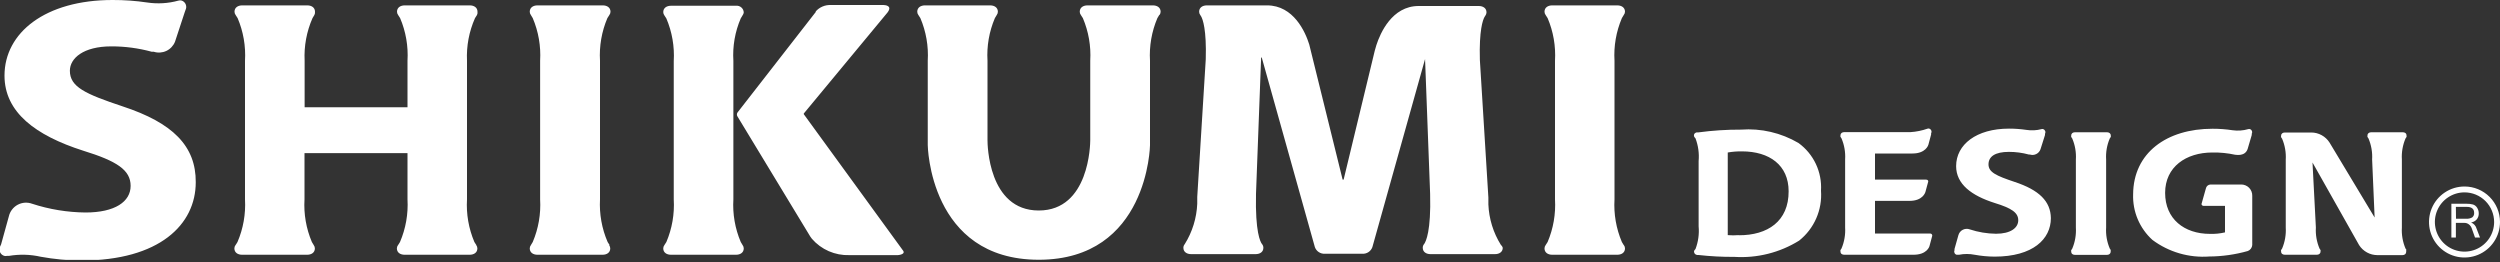 <svg width="200" height="21" viewBox="0 0 200 21" fill="none" xmlns="http://www.w3.org/2000/svg">
<rect x="0" y="0" width="200" height="21" fill="#333333" stroke="none"/>
<g clip-path="url(#clip0_1766_3307)">
<path d="M9.81 8.51C6.81 7.51 5.59 6.95 5.59 5.66C5.59 4.66 6.67 3.71 8.9 3.71C9.994 3.707 11.084 3.852 12.14 4.14H12.3C12.632 4.246 12.992 4.222 13.307 4.074C13.622 3.926 13.87 3.663 14 3.34L14.77 1L14.84 0.8C14.874 0.732 14.894 0.658 14.898 0.583C14.902 0.507 14.89 0.431 14.862 0.36C14.835 0.289 14.793 0.225 14.739 0.172C14.685 0.118 14.621 0.077 14.55 0.05C14.459 0.019 14.361 0.019 14.27 0.05C13.46 0.274 12.611 0.325 11.78 0.2C10.86 0.064 9.93 -0.003 9 -1.86812e-05C3.63 -1.86812e-05 0.36 2.61 0.36 6.05C0.36 8.99 2.86 10.84 6.64 12.05C9.37 12.89 10.45 13.61 10.45 14.87C10.45 16.13 9.2 17 6.84 17C5.389 16.985 3.949 16.75 2.57 16.3C2.383 16.231 2.183 16.203 1.984 16.216C1.784 16.23 1.591 16.287 1.415 16.381C1.239 16.476 1.085 16.607 0.964 16.765C0.842 16.923 0.756 17.106 0.71 17.3L0.09 19.54L-0 19.74C-0.03 19.81 -0.045 19.885 -0.044 19.961C-0.043 20.037 -0.026 20.112 0.007 20.181C0.039 20.25 0.085 20.311 0.142 20.361C0.2 20.411 0.267 20.448 0.34 20.47C0.412 20.489 0.488 20.489 0.56 20.47H0.72C1.563 20.327 2.426 20.351 3.26 20.54C4.332 20.736 5.42 20.837 6.51 20.84C12.76 20.84 15.66 17.96 15.66 14.58C15.68 11.69 13.83 9.83 9.81 8.51ZM120.07 19.59C119.461 18.615 119.117 17.498 119.07 16.35V15.8L118.39 4.8C118.32 2.41 118.63 1.59 118.76 1.36L118.83 1.25C118.886 1.175 118.918 1.084 118.92 0.99C118.92 0.65 118.64 0.48 118.3 0.48H113.49C111.36 0.48 110.42 2.65 110.11 3.61L109.98 4.06L107.49 14.37H107.41L104.74 3.56C104.43 2.56 103.49 0.43 101.36 0.43H96.55C96.21 0.43 95.93 0.6 95.93 0.94C95.932 1.034 95.963 1.125 96.02 1.2L96.09 1.31C96.22 1.54 96.53 2.36 96.46 4.75L95.78 15.75V16.3C95.731 17.445 95.387 18.558 94.78 19.53C94.71 19.611 94.671 19.713 94.67 19.82C94.67 20.16 94.95 20.33 95.29 20.33H100.45C100.79 20.33 101.07 20.16 101.07 19.82C101.07 19.705 101.027 19.595 100.95 19.51C100.83 19.35 100.41 18.58 100.48 15.51L100.89 4.6H100.94L105.19 19.77C105.248 19.933 105.357 20.073 105.502 20.168C105.646 20.264 105.817 20.31 105.99 20.3H108.99C109.163 20.31 109.334 20.264 109.478 20.168C109.622 20.073 109.732 19.933 109.79 19.77L114.04 4.6H114L114.41 15.51C114.49 18.51 114.07 19.31 113.94 19.51C113.862 19.594 113.819 19.705 113.82 19.82C113.82 20.16 114.1 20.33 114.44 20.33H119.6C119.94 20.33 120.22 20.16 120.22 19.82C120.195 19.73 120.143 19.649 120.07 19.59ZM38.11 19.61C38.11 19.61 38.03 19.49 37.95 19.36C37.493 18.284 37.291 17.117 37.36 15.95V4.86C37.306 3.689 37.525 2.522 38 1.45C38.049 1.364 38.102 1.281 38.16 1.2C38.199 1.119 38.213 1.029 38.2 0.94C38.2 0.6 37.92 0.43 37.58 0.43H32.38C32.04 0.43 31.76 0.6 31.76 0.94C31.761 1.034 31.793 1.125 31.85 1.2C31.907 1.281 31.961 1.364 32.01 1.45C32.467 2.526 32.669 3.693 32.6 4.86V8.58H24.37V4.86C24.313 3.69 24.529 2.523 25 1.45C25.045 1.364 25.095 1.281 25.15 1.2C25.193 1.121 25.21 1.03 25.2 0.94C25.2 0.6 24.92 0.43 24.58 0.43H19.38C19.04 0.43 18.76 0.6 18.76 0.94C18.761 1.034 18.793 1.125 18.85 1.2C18.907 1.281 18.961 1.364 19.01 1.45C19.467 2.526 19.669 3.693 19.6 4.86V15.95C19.665 17.118 19.46 18.285 19 19.36C18.93 19.49 18.84 19.61 18.84 19.61C18.783 19.685 18.751 19.776 18.75 19.87C18.75 20.21 19.03 20.38 19.37 20.38H24.57C24.91 20.38 25.19 20.21 25.19 19.87C25.188 19.776 25.157 19.685 25.1 19.61C25.046 19.529 24.995 19.446 24.95 19.36C24.493 18.284 24.291 17.117 24.36 15.95V12.25H32.6V15.95C32.665 17.118 32.46 18.285 32 19.36C31.93 19.49 31.84 19.61 31.84 19.61C31.783 19.685 31.751 19.776 31.75 19.87C31.75 20.21 32.03 20.38 32.37 20.38H37.57C37.91 20.38 38.19 20.21 38.19 19.87C38.188 19.776 38.157 19.685 38.1 19.61H38.11ZM48.77 19.61C48.712 19.529 48.659 19.446 48.61 19.36C48.146 18.285 47.938 17.119 48 15.95V4.86C47.931 3.693 48.133 2.526 48.59 1.45C48.639 1.364 48.692 1.28 48.75 1.2C48.807 1.125 48.838 1.034 48.84 0.94C48.84 0.6 48.56 0.43 48.22 0.43H43C42.66 0.43 42.38 0.6 42.38 0.94C42.381 1.034 42.413 1.125 42.47 1.2C42.524 1.281 42.574 1.364 42.62 1.45C43.077 2.526 43.279 3.693 43.21 4.86V15.95C43.278 17.117 43.077 18.284 42.62 19.36C42.574 19.446 42.524 19.529 42.47 19.61C42.413 19.685 42.381 19.776 42.38 19.87C42.38 20.21 42.66 20.38 43 20.38H48.2C48.54 20.38 48.82 20.21 48.82 19.87C48.818 19.776 48.787 19.685 48.73 19.61H48.77ZM129.9 19.61C129.9 19.61 129.82 19.49 129.75 19.36C129.293 18.284 129.091 17.117 129.16 15.95V4.86C129.091 3.693 129.293 2.526 129.75 1.45C129.82 1.32 129.9 1.2 129.9 1.2C129.96 1.126 129.996 1.035 130 0.94C130 0.6 129.72 0.43 129.38 0.43H124.18C123.84 0.43 123.56 0.6 123.56 0.94C123.561 1.034 123.593 1.125 123.65 1.2C123.708 1.28 123.761 1.364 123.81 1.45C124.267 2.526 124.468 3.693 124.4 4.86V15.95C124.468 17.117 124.266 18.284 123.81 19.36C123.761 19.446 123.707 19.529 123.65 19.61C123.593 19.685 123.561 19.776 123.56 19.87C123.56 20.21 123.84 20.38 124.18 20.38H129.38C129.72 20.38 130 20.21 130 19.87C129.998 19.776 129.967 19.685 129.91 19.61H129.9ZM92.76 1.2C92.817 1.125 92.848 1.034 92.85 0.94C92.85 0.6 92.57 0.43 92.23 0.43H87C86.66 0.43 86.38 0.6 86.38 0.94C86.381 1.034 86.413 1.125 86.47 1.2C86.47 1.2 86.55 1.32 86.63 1.45C87.085 2.523 87.287 3.686 87.22 4.85V11.21C87.22 11.52 87.15 16.84 83.1 16.84C79.05 16.84 79 11.53 79 11.22V4.86C78.931 3.693 79.132 2.526 79.59 1.45C79.636 1.364 79.686 1.281 79.74 1.2C79.797 1.125 79.828 1.034 79.83 0.94C79.83 0.6 79.55 0.43 79.21 0.43H74C73.66 0.43 73.38 0.6 73.38 0.94C73.381 1.034 73.413 1.125 73.47 1.2C73.47 1.2 73.55 1.32 73.63 1.45C74.087 2.526 74.289 3.693 74.22 4.86V11.61C74.22 11.61 74.34 20.78 83.1 20.78C91.86 20.78 92 11.62 92 11.62V4.86C91.931 3.693 92.133 2.526 92.59 1.45C92.66 1.32 92.74 1.2 92.74 1.2H92.76ZM72.21 20L64.32 9.16C64.313 9.153 64.308 9.146 64.304 9.137C64.301 9.129 64.299 9.119 64.299 9.11C64.299 9.101 64.301 9.091 64.304 9.083C64.308 9.074 64.313 9.066 64.32 9.06L71 1C71.42 0.44 70.81 0.41 70.68 0.4H66.45C66.226 0.393 66.004 0.435 65.798 0.523C65.593 0.611 65.409 0.743 65.26 0.91V0.96L59 9C58.968 9.047 58.952 9.103 58.952 9.16C58.952 9.217 58.968 9.273 59 9.32L64.82 18.92L64.95 19.1C65.321 19.528 65.782 19.868 66.302 20.095C66.821 20.321 67.384 20.429 67.95 20.41H71.83C71.83 20.41 72.53 20.36 72.21 20Z" fill="white"/>
<path d="M59.41 19.61C59.41 19.61 59.33 19.49 59.26 19.36C58.803 18.284 58.601 17.117 58.67 15.95V4.86C58.599 3.699 58.801 2.538 59.26 1.47C59.33 1.34 59.41 1.22 59.41 1.22C59.459 1.156 59.49 1.08 59.5 1C59.498 0.923 59.48 0.847 59.447 0.777C59.413 0.707 59.366 0.645 59.308 0.595C59.25 0.544 59.182 0.506 59.108 0.483C59.035 0.459 58.957 0.452 58.88 0.46H53.68C53.34 0.46 53.06 0.63 53.06 0.97C53.062 1.064 53.093 1.155 53.15 1.23C53.15 1.23 53.23 1.35 53.31 1.48C53.767 2.556 53.969 3.723 53.9 4.89V15.95C53.969 17.117 53.767 18.284 53.31 19.36C53.261 19.446 53.208 19.529 53.15 19.61C53.093 19.685 53.062 19.776 53.06 19.87C53.06 20.21 53.34 20.38 53.68 20.38H58.88C59.22 20.38 59.5 20.21 59.5 19.87C59.499 19.776 59.467 19.685 59.41 19.61ZM161.16 14.55C159.7 14.06 159.08 13.78 159.08 13.15C159.08 12.52 159.61 12.15 160.71 12.15C161.247 12.149 161.782 12.219 162.3 12.36H162.38C162.55 12.418 162.735 12.406 162.896 12.327C163.058 12.248 163.181 12.109 163.24 11.94L163.6 10.8V10.7C163.618 10.667 163.629 10.631 163.632 10.593C163.634 10.556 163.629 10.518 163.615 10.483C163.602 10.448 163.581 10.416 163.555 10.389C163.528 10.363 163.495 10.343 163.46 10.33C163.415 10.314 163.365 10.314 163.32 10.33C162.922 10.435 162.506 10.456 162.1 10.39C161.643 10.323 161.182 10.289 160.72 10.29C158.1 10.29 156.49 11.57 156.49 13.29C156.49 14.73 157.72 15.65 159.58 16.24C160.92 16.65 161.46 17.01 161.46 17.62C161.46 18.23 160.85 18.7 159.68 18.7C158.966 18.691 158.258 18.573 157.58 18.35C157.49 18.316 157.393 18.301 157.297 18.307C157.201 18.313 157.106 18.339 157.021 18.383C156.935 18.427 156.859 18.489 156.799 18.564C156.739 18.64 156.695 18.727 156.67 18.82L156.36 19.92V20.02C156.344 20.055 156.336 20.092 156.336 20.13C156.337 20.168 156.345 20.205 156.361 20.24C156.377 20.274 156.401 20.304 156.43 20.328C156.459 20.353 156.493 20.37 156.53 20.38H156.72C157.133 20.298 157.557 20.298 157.97 20.38C158.498 20.477 159.033 20.527 159.57 20.53C162.64 20.53 164.07 19.12 164.07 17.45C164.05 16.11 163.14 15.2 161.16 14.55ZM154.36 19.68L154.58 18.86C154.58 18.68 154.41 18.68 154.4 18.68H150V16.07H152.76C153.81 16.07 154.01 15.42 154.03 15.37L154.26 14.52C154.26 14.38 154.13 14.37 154.08 14.37H150V12.28H153C154.05 12.28 154.26 11.62 154.27 11.58L154.49 10.76V10.66C154.508 10.627 154.519 10.591 154.522 10.553C154.524 10.516 154.519 10.478 154.505 10.443C154.492 10.408 154.471 10.376 154.445 10.349C154.418 10.323 154.385 10.303 154.35 10.29C154.305 10.275 154.256 10.275 154.21 10.29C153.769 10.446 153.307 10.541 152.84 10.57H147.54C147.37 10.57 147.24 10.66 147.24 10.82C147.227 10.862 147.227 10.908 147.24 10.95L147.32 11.07C147.545 11.6 147.645 12.175 147.61 12.75V18.2C147.644 18.775 147.545 19.35 147.32 19.88L147.24 20C147.227 20.042 147.227 20.088 147.24 20.13C147.24 20.3 147.38 20.38 147.54 20.38H153.05C154.15 20.39 154.35 19.73 154.36 19.68ZM192.52 20L192.44 19.88C192.215 19.35 192.116 18.775 192.15 18.2V12.76C192.115 12.185 192.215 11.61 192.44 11.08L192.52 10.96C192.533 10.918 192.533 10.872 192.52 10.83C192.52 10.66 192.38 10.58 192.22 10.58H189.7C189.53 10.58 189.4 10.67 189.4 10.83C189.387 10.872 189.387 10.918 189.4 10.96L189.48 11.08C189.704 11.61 189.804 12.185 189.77 12.76L189.97 17.4L186.36 11.4C186.203 11.155 185.987 10.954 185.732 10.814C185.477 10.674 185.191 10.601 184.9 10.6H182.79C182.62 10.6 182.49 10.69 182.49 10.85C182.477 10.892 182.477 10.938 182.49 10.98L182.57 11.1C182.795 11.63 182.894 12.205 182.86 12.78V18.2C182.894 18.775 182.794 19.35 182.57 19.88L182.49 20C182.477 20.042 182.477 20.088 182.49 20.13C182.49 20.3 182.63 20.38 182.79 20.38H185.34C185.51 20.38 185.64 20.29 185.64 20.13C185.654 20.088 185.654 20.042 185.64 20L185.56 19.88C185.335 19.35 185.236 18.775 185.27 18.2L185 13L188.73 19.61C188.887 19.855 189.103 20.056 189.358 20.196C189.613 20.336 189.899 20.409 190.19 20.41H192.19C192.36 20.41 192.49 20.32 192.49 20.16C192.504 20.118 192.504 20.072 192.49 20.03L192.52 20ZM180.18 19.6V15.67C180.184 15.549 180.164 15.429 180.119 15.317C180.075 15.205 180.008 15.103 179.923 15.017C179.838 14.932 179.735 14.865 179.623 14.821C179.511 14.777 179.391 14.756 179.27 14.76H176.84C176.751 14.763 176.666 14.797 176.599 14.855C176.531 14.913 176.486 14.992 176.47 15.08L176.12 16.32C176.12 16.32 176.12 16.47 176.3 16.47H178V18.59C177.607 18.683 177.204 18.723 176.8 18.71C174.73 18.71 173.21 17.51 173.21 15.43C173.21 13.35 174.88 12.2 176.99 12.2C177.602 12.189 178.213 12.249 178.81 12.38C178.91 12.38 179.6 12.53 179.81 11.92L180.14 10.8V10.7C180.158 10.667 180.169 10.631 180.172 10.593C180.174 10.556 180.169 10.518 180.155 10.483C180.142 10.448 180.121 10.416 180.094 10.389C180.068 10.363 180.035 10.343 180 10.33C179.955 10.315 179.905 10.315 179.86 10.33C179.454 10.448 179.028 10.478 178.61 10.42C178.077 10.339 177.539 10.299 177 10.3C173.33 10.3 170.67 12.23 170.65 15.54C170.626 16.224 170.751 16.905 171.017 17.535C171.283 18.166 171.683 18.73 172.19 19.19C173.497 20.166 175.113 20.639 176.74 20.52C177.785 20.513 178.825 20.365 179.83 20.08C179.928 20.041 180.012 19.975 180.074 19.89C180.136 19.805 180.173 19.705 180.18 19.6ZM168.86 20L168.78 19.88C168.554 19.35 168.455 18.775 168.49 18.2V12.76C168.455 12.185 168.554 11.61 168.78 11.08L168.86 10.96C168.873 10.918 168.873 10.872 168.86 10.83C168.86 10.67 168.72 10.58 168.56 10.58H166C165.83 10.58 165.7 10.67 165.7 10.83C165.687 10.872 165.687 10.918 165.7 10.96L165.78 11.08C166.005 11.61 166.105 12.185 166.07 12.76V18.21C166.104 18.785 166.005 19.36 165.78 19.89L165.7 20.01C165.686 20.052 165.686 20.098 165.7 20.14C165.7 20.31 165.84 20.39 166 20.39H168.55C168.72 20.39 168.85 20.3 168.85 20.14C168.864 20.098 168.864 20.052 168.85 20.01L168.86 20ZM143.88 11.44C142.491 10.624 140.887 10.251 139.28 10.37C138.143 10.366 137.007 10.439 135.88 10.59H135.78C135.61 10.59 135.49 10.72 135.52 10.88C135.527 10.925 135.548 10.967 135.58 11L135.64 11.07C135.859 11.647 135.945 12.266 135.89 12.88V18.11C135.945 18.724 135.86 19.343 135.64 19.92L135.58 19.99C135.548 20.023 135.527 20.065 135.52 20.11C135.52 20.27 135.62 20.38 135.78 20.4H135.88C136.833 20.506 137.791 20.557 138.75 20.55C140.57 20.666 142.381 20.212 143.93 19.25C144.526 18.776 144.996 18.164 145.301 17.467C145.606 16.77 145.736 16.009 145.68 15.25C145.725 14.515 145.583 13.78 145.268 13.114C144.954 12.448 144.476 11.873 143.88 11.44ZM139.1 18.81C138.807 18.834 138.513 18.834 138.22 18.81V12.2C138.596 12.134 138.978 12.104 139.36 12.11C141.55 12.11 143.09 13.21 143.09 15.3C143.1 17.7 141.41 18.83 139.1 18.82V18.81ZM197.16 14.92C196.598 14.92 196.049 15.087 195.582 15.399C195.115 15.711 194.751 16.154 194.536 16.673C194.321 17.192 194.265 17.763 194.375 18.314C194.484 18.865 194.755 19.371 195.152 19.768C195.549 20.165 196.055 20.436 196.606 20.546C197.157 20.655 197.728 20.599 198.247 20.384C198.766 20.169 199.209 19.805 199.521 19.338C199.833 18.871 200 18.322 200 17.76C200 17.007 199.701 16.285 199.168 15.752C198.636 15.219 197.913 14.92 197.16 14.92ZM199.53 17.76C199.53 18.229 199.391 18.687 199.131 19.077C198.87 19.466 198.5 19.77 198.067 19.95C197.634 20.129 197.157 20.176 196.698 20.084C196.238 19.993 195.816 19.767 195.484 19.436C195.153 19.104 194.927 18.682 194.836 18.222C194.744 17.763 194.791 17.286 194.97 16.853C195.15 16.42 195.454 16.05 195.843 15.79C196.233 15.529 196.691 15.39 197.16 15.39C197.789 15.39 198.391 15.64 198.836 16.084C199.28 16.529 199.53 17.131 199.53 17.76Z" fill="white"/>
<path d="M198.4 19H198L197.74 18.27C197.696 18.143 197.616 18.032 197.51 17.95C197.404 17.869 197.273 17.826 197.14 17.83H196.47V19H196.11V16.3H197.32C197.495 16.295 197.67 16.315 197.84 16.36C197.978 16.404 198.095 16.496 198.17 16.62C198.257 16.754 198.302 16.91 198.3 17.07C198.308 17.244 198.251 17.416 198.14 17.55C198.023 17.682 197.864 17.771 197.69 17.8C197.797 17.843 197.893 17.911 197.969 17.998C198.046 18.084 198.101 18.188 198.13 18.3L198.4 19ZM196.48 17.5H197.29C197.46 17.512 197.631 17.474 197.78 17.39C197.834 17.346 197.875 17.288 197.902 17.224C197.928 17.159 197.938 17.089 197.93 17.02C197.93 16.71 197.73 16.55 197.34 16.55H196.47L196.48 17.5Z" fill="white"/>
</g>
<defs>
<clipPath id="clip0_1766_3307">
<rect width="200" height="20.79" fill="white"/>
</clipPath>
</defs>
</svg>

